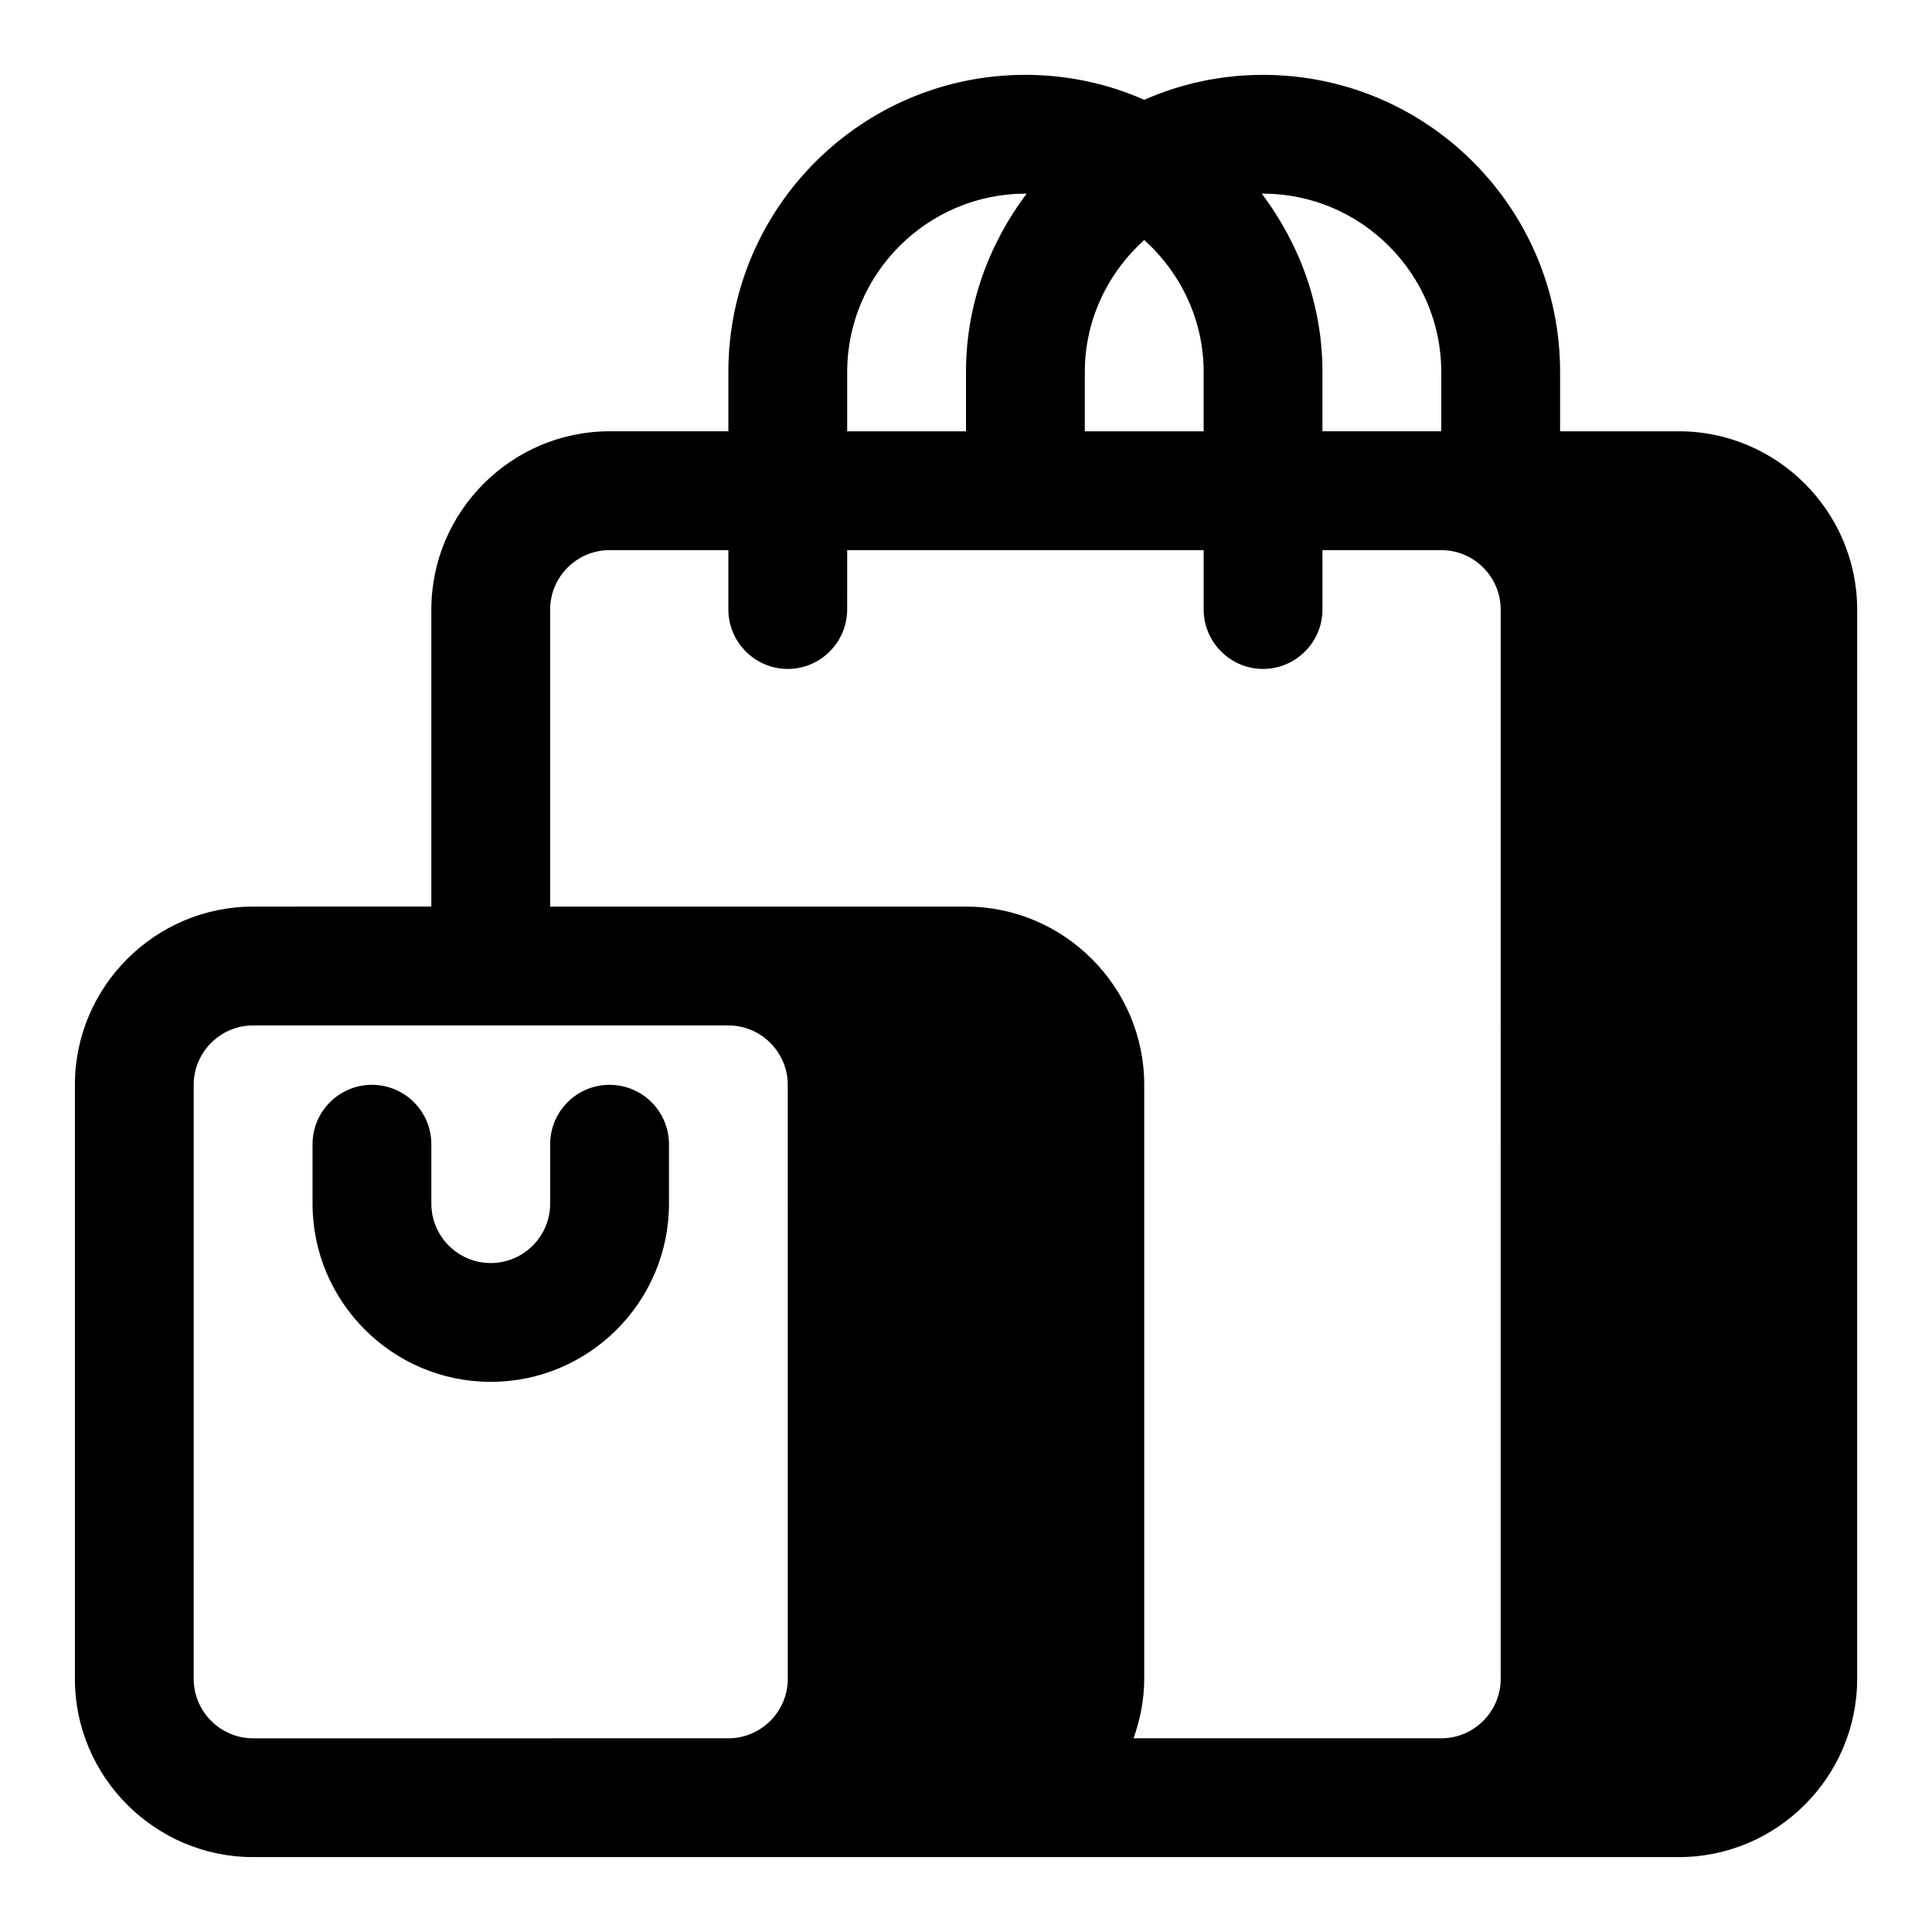 <?xml version="1.0" encoding="UTF-8"?>
<!-- Uploaded to: SVG Repo, www.svgrepo.com, Generator: SVG Repo Mixer Tools -->
<svg fill="#000000" width="800px" height="800px" version="1.1" viewBox="144 144 512 512" xmlns="http://www.w3.org/2000/svg">
 <g>
  <path d="m588.93 258.3h-31.488v-15.742c0-43.453-35.266-78.719-78.719-78.719-11.18 0-21.883 2.363-31.488 6.613-9.605-4.254-20.309-6.617-31.488-6.617-43.453 0-78.719 35.266-78.719 78.719v15.742h-31.488c-25.977 0-47.23 21.254-47.23 47.23v78.719l-47.234 0.008c-25.977 0-47.23 21.254-47.23 47.23v157.44c0 25.977 21.254 47.23 47.23 47.23h377.86c25.977 0 47.23-21.254 47.23-47.23l0.004-283.39c0-25.98-21.254-47.234-47.234-47.234zm-110.21-62.977c25.977 0 47.23 21.254 47.23 47.23v15.742h-31.488v-15.738c0-17.789-6.141-34.008-16.059-47.23 0-0.004 0.16-0.004 0.316-0.004zm-47.23 47.234c0-13.855 6.141-26.293 15.742-34.953 9.605 8.66 15.742 21.098 15.742 34.953v15.742h-31.488zm-62.977 0c0-25.977 21.254-47.23 47.23-47.23h0.316c-9.918 13.223-16.059 29.438-16.059 47.23v15.742h-31.488zm-15.746 346.37c0 8.66-7.086 15.742-15.742 15.742l-125.95 0.004c-8.66 0-15.742-7.086-15.742-15.742l-0.004-157.44c0-8.66 7.086-15.742 15.742-15.742h125.95c8.66 0 15.742 7.086 15.742 15.742zm188.93 0c0 8.66-7.086 15.742-15.742 15.742h-81.555c1.73-4.879 2.832-10.234 2.832-15.742v-157.44c0-25.977-21.254-47.23-47.23-47.23l-110.21-0.004v-78.719c0-8.66 7.086-15.742 15.742-15.742h31.488v15.742c0 8.66 7.086 15.742 15.742 15.742 8.66 0 15.742-7.086 15.742-15.742l0.008-15.746h94.465v15.742c0 8.66 7.086 15.742 15.742 15.742 8.66 0 15.742-7.086 15.742-15.742v-15.742h31.488c8.66 0 15.742 7.086 15.742 15.742z"/>
  <path d="m305.54 431.49c-8.691 0-15.742 7.055-15.742 15.742v15.742c0 8.676-7.07 15.742-15.742 15.742-8.676 0-15.742-7.07-15.742-15.742v-15.742c0-8.691-7.055-15.742-15.742-15.742-8.691 0-15.742 7.055-15.742 15.742v15.742c0 26.039 21.191 47.23 47.23 47.23 26.039 0 47.23-21.191 47.23-47.23v-15.742c-0.008-8.691-7.059-15.742-15.75-15.742z"/>
 </g>
</svg>